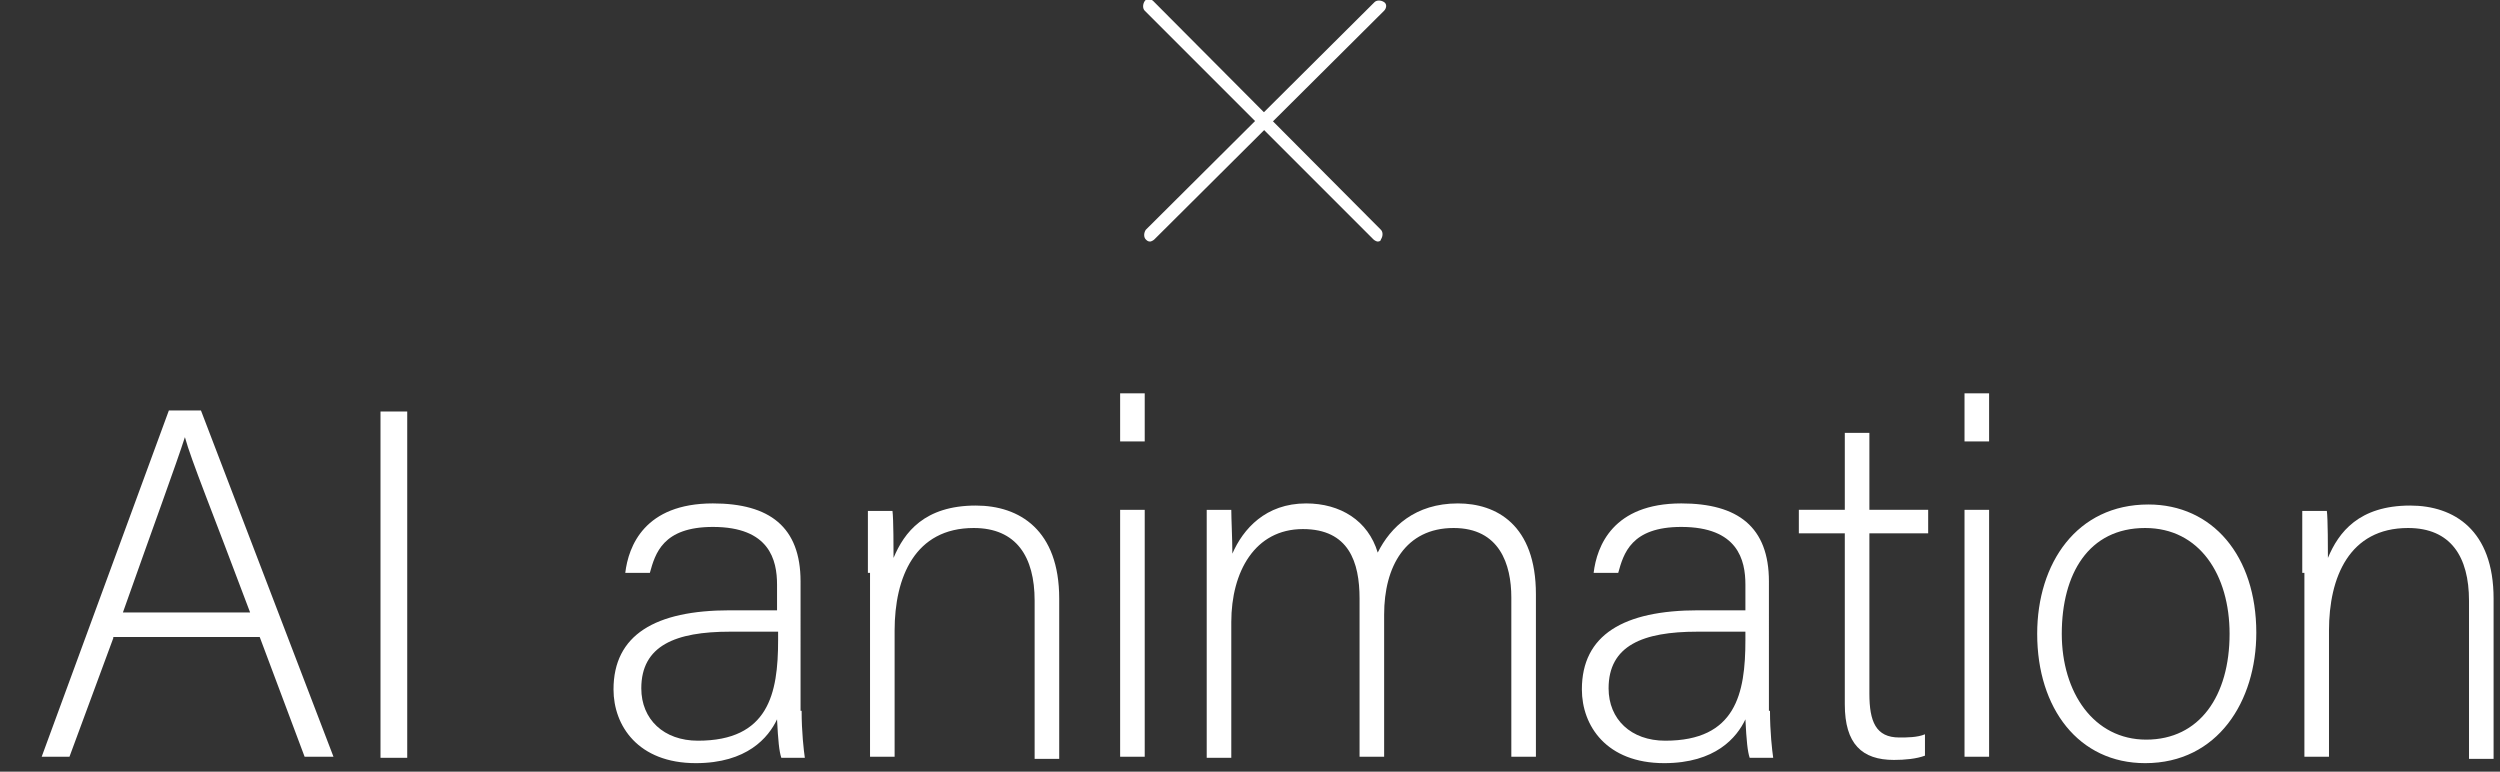 <?xml version="1.0" encoding="utf-8"?>
<!-- Generator: Adobe Illustrator 26.3.1, SVG Export Plug-In . SVG Version: 6.00 Build 0)  -->
<svg version="1.1" id="_イヤー_2" xmlns="http://www.w3.org/2000/svg" xmlns:xlink="http://www.w3.org/1999/xlink" x="0px"
	 y="0px" viewBox="0 0 233.9 72.2" style="enable-background:new 0 0 233.9 72.2;" xml:space="preserve">
<rect x="0" y="0" width="233.9" height="72.2" fill="#333333" stroke="none"/>
<style type="text/css">
	.st0{fill:#FFFFFF;}
</style>
<g>
	<path class="st0" d="M107.6,22.6c-0.2,0-0.3-0.1-0.4-0.2c-0.2-0.2-0.2-0.6,0-0.9l21.4-21.3c0.2-0.2,0.6-0.2,0.9,0s0.2,0.6,0,0.8
		L108,22.4C107.9,22.5,107.7,22.6,107.6,22.6L107.6,22.6z"/>
	<path class="st0" d="M128.9,22.6c-0.1,0-0.3-0.1-0.4-0.2L107.1,1c-0.2-0.2-0.2-0.6,0-0.9s0.6-0.2,0.8,0l21.3,21.4
		c0.2,0.2,0.2,0.6,0,0.9C129.2,22.5,129.1,22.6,128.9,22.6z"/>
</g>
<g>
	<path class="st0" d="M10.6,59.7L6.5,70.8H3.9l11.9-32.4h3l12.4,32.4h-2.7l-4.2-11.2H10.6z M23.4,57.3c-3.6-9.6-5.5-14.2-6.1-16.4h0
		c-0.8,2.5-2.9,8.2-5.8,16.4H23.4z"/>
	<path class="st0" d="M38.1,38.5v32.4h-2.5V38.5H38.1z"/>
	<path class="st0" d="M81.2,53.6c0-2,0-4,0-5.8h2.3c0.1,0.7,0.1,3.7,0.1,4.4c1-2.4,2.9-4.9,7.7-4.9c4.1,0,7.8,2.3,7.8,8.7v15h-2.3
		V56.2c0-4.1-1.7-6.8-5.7-6.8c-5.5,0-7.4,4.6-7.4,9.6v11.8h-2.3V53.6z"/>
	<path class="st0" d="M104.8,36.8h2.3v4.5h-2.3V36.8z M104.8,47.7h2.3v23.1h-2.3V47.7z"/>
	<path class="st0" d="M112.9,53.7c0-2,0-4.2,0-6h2.3c0,0.8,0.1,2.8,0.1,4.1c1-2.3,3.1-4.7,6.9-4.7c3.2,0,5.8,1.6,6.7,4.6
		c1.2-2.4,3.5-4.6,7.5-4.6c3.6,0,7.3,2,7.3,8.5v15.2h-2.3V55.9c0-3.1-1.1-6.5-5.4-6.5c-4.5,0-6.5,3.6-6.5,8.1v13.3h-2.3V56
		c0-3.4-1-6.5-5.3-6.5c-4.5,0-6.7,4-6.7,8.7v12.7h-2.3V53.7z"/>
	<path class="st0" d="M165.6,66.5c0,2,0.2,3.7,0.3,4.4h-2.2c-0.2-0.6-0.3-1.6-0.4-3.6c-0.8,1.7-2.8,4.1-7.6,4.1
		c-5.4,0-7.7-3.5-7.7-6.9c0-5.1,3.9-7.4,10.9-7.4c1.9,0,3.5,0,4.4,0v-2.4c0-2.3-0.7-5.4-6-5.4c-4.7,0-5.4,2.5-5.9,4.3h-2.3
		c0.3-2.5,1.8-6.5,8.2-6.5c5.3,0,8.2,2.2,8.2,7.3V66.5z M163.3,59.1c-0.9,0-3,0-4.5,0c-5.1,0-8.3,1.3-8.3,5.3c0,2.9,2.1,4.9,5.3,4.9
		c6.6,0,7.5-4.4,7.5-9.4V59.1z"/>
	<path class="st0" d="M75,66.5c0,2,0.2,3.7,0.3,4.4h-2.2c-0.2-0.6-0.3-1.6-0.4-3.6c-0.8,1.7-2.8,4.1-7.6,4.1c-5.4,0-7.7-3.5-7.7-6.9
		c0-5.1,3.9-7.4,10.9-7.4c1.9,0,3.5,0,4.4,0v-2.4c0-2.3-0.7-5.4-6-5.4c-4.7,0-5.4,2.5-5.9,4.3h-2.3c0.3-2.5,1.8-6.5,8.2-6.5
		c5.3,0,8.2,2.2,8.2,7.3V66.5z M72.8,59.1c-0.9,0-3,0-4.5,0c-5.1,0-8.3,1.3-8.3,5.3c0,2.9,2.1,4.9,5.3,4.9c6.6,0,7.5-4.4,7.5-9.4
		V59.1z"/>
	<path class="st0" d="M168.3,47.7h4.3v-7.2h2.3v7.2h5.5v2.2h-5.5v15c0,2.6,0.6,4.1,2.8,4.1c0.7,0,1.7,0,2.4-0.3v2
		c-0.8,0.3-1.9,0.4-2.9,0.4c-3,0-4.6-1.5-4.6-5.2V49.9h-4.3V47.7z"/>
	<path class="st0" d="M183.8,36.8h2.3v4.5h-2.3V36.8z M183.8,47.7h2.3v23.1h-2.3V47.7z"/>
	<path class="st0" d="M211.1,59.2c0,6.4-3.6,12.2-10.4,12.2c-6.2,0-10.1-5.1-10.1-12.1c0-6.6,3.7-12.1,10.4-12.1
		C207,47.2,211.1,52,211.1,59.2z M192.9,59.3c0,5.5,3,9.9,7.9,9.9c5,0,7.8-4.1,7.8-9.9c0-5.5-2.8-9.9-7.9-9.9
		C195.4,49.4,192.9,53.7,192.9,59.3z"/>
	<path class="st0" d="M215.4,53.6c0-2,0-4,0-5.8h2.3c0.1,0.7,0.1,3.7,0.1,4.4c1-2.4,2.9-4.9,7.7-4.9c4.1,0,7.8,2.3,7.8,8.7v15h-2.3
		V56.2c0-4.1-1.7-6.8-5.7-6.8c-5.5,0-7.4,4.6-7.4,9.6v11.8h-2.3V53.6z"/>
</g>
</svg>
